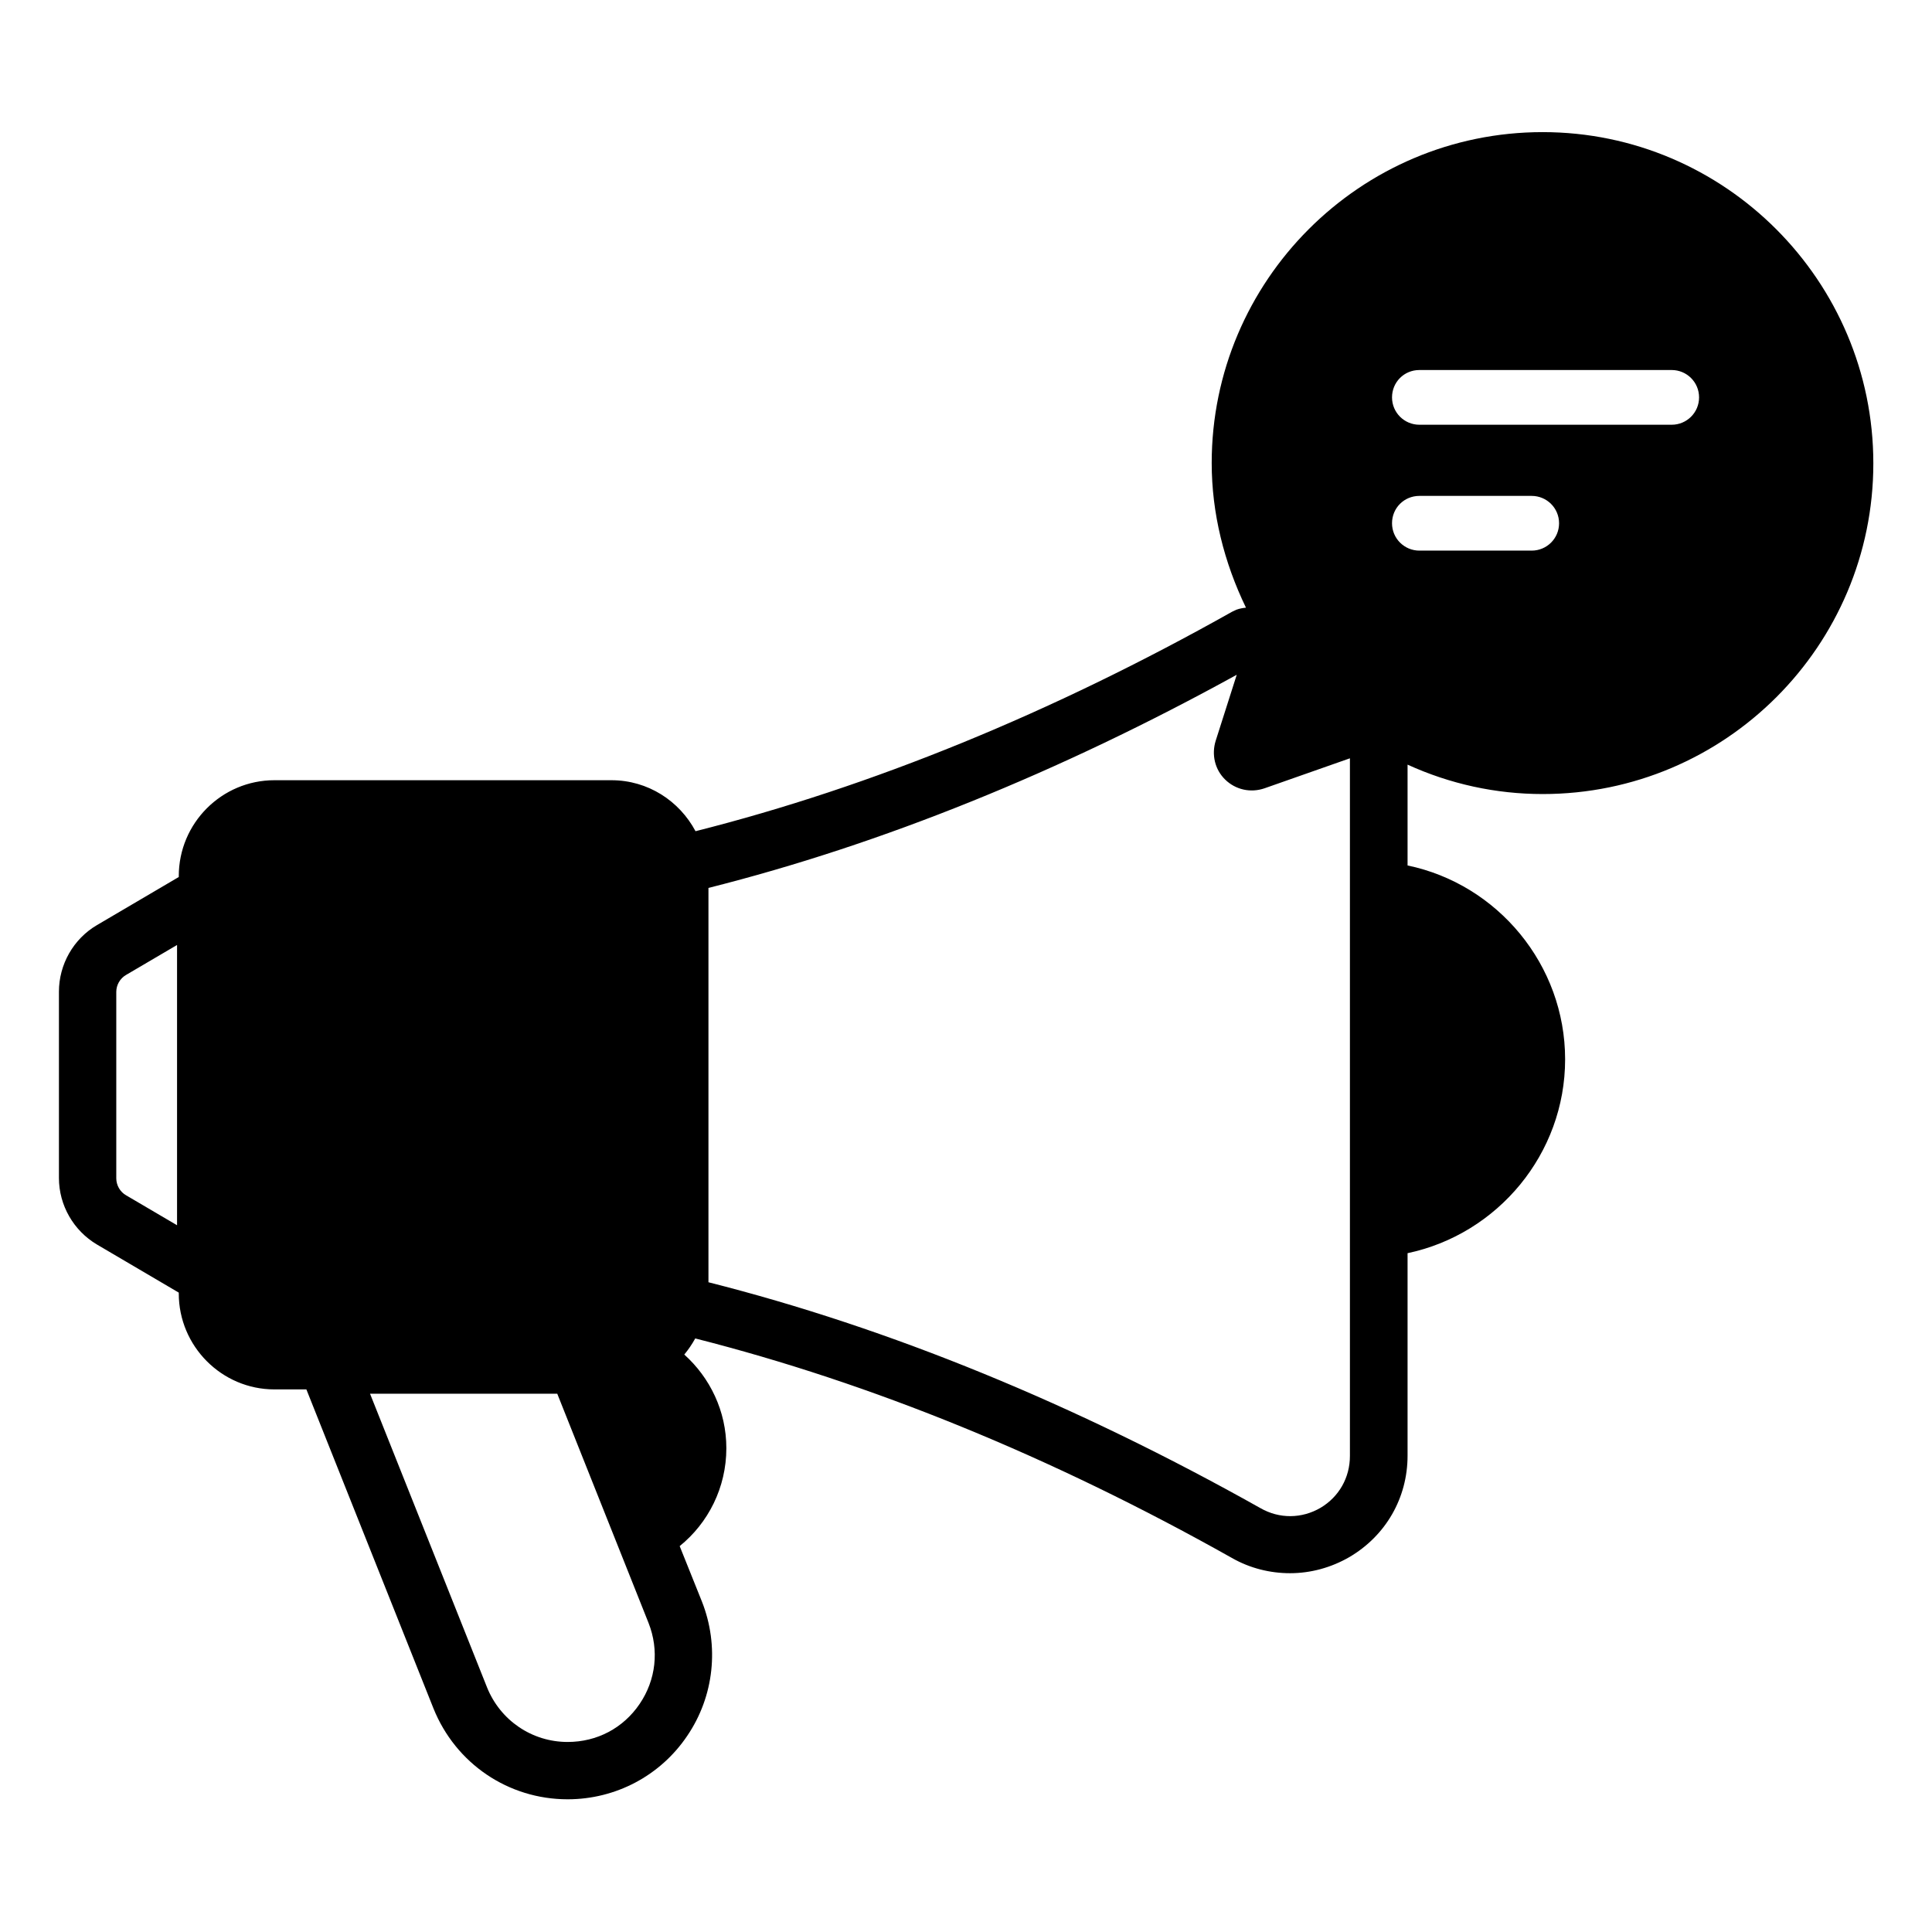 <?xml version="1.0" encoding="UTF-8"?>
<!-- Uploaded to: ICON Repo, www.svgrepo.com, Generator: ICON Repo Mixer Tools -->
<svg fill="#000000" width="800px" height="800px" version="1.1" viewBox="144 144 512 512" xmlns="http://www.w3.org/2000/svg">
 <path d="m552.82 354.43c48.395 0 87.633-39.312 87.633-87.633 0-48.32-39.312-87.785-87.633-87.785-48.395 0-87.707 39.391-87.707 87.707 0 13.281 3.281 26.336 9.082 38.32-0.84 0.078-1.68 0.23-2.519 0.535-0.23 0.078-0.918 0.457-1.145 0.535-47.785 26.871-95.648 46.41-142.21 58.168-4.273-8.016-12.594-13.512-22.289-13.512h-89.312c-13.969 0-25.344 11.375-25.344 25.418v0.23l-21.68 12.746c-6.258 3.664-10.078 10.457-10.078 17.633v49.387c0 7.25 3.894 13.969 10.078 17.633l21.68 12.746v0.23c0 13.969 11.375 25.418 25.344 25.418h8.473l33.664 84.504c5.879 14.656 19.848 24.121 35.57 24.121 12.746 0 24.578-6.258 31.68-16.793 7.176-10.535 8.551-23.895 3.894-35.648l-5.879-14.656c7.559-6.106 12.367-15.496 12.367-25.953 0-9.848-4.352-18.703-11.145-24.809 1.07-1.297 2.062-2.75 2.902-4.273 46.641 11.832 94.426 31.297 142.21 58.168 4.809 2.75 10.152 4.047 15.418 4.047 5.418 0 10.84-1.449 15.727-4.273 9.617-5.648 15.418-15.648 15.418-26.871v-53.664c23.895-5.039 41.754-26.336 41.754-51.375 0-25.039-17.863-46.41-41.754-51.375v-26.719c11.223 5.121 23.359 7.793 35.801 7.793zm-361.9 114.27-13.512-7.938c-1.602-0.918-2.594-2.672-2.594-4.504v-49.387c0-1.832 0.992-3.586 2.594-4.504l13.512-7.938zm329.23-226.64h66.871c3.969 0 7.25 3.207 7.25 7.25 0 4.047-3.281 7.25-7.25 7.25h-66.871c-3.969 0-7.25-3.207-7.25-7.25s3.207-7.25 7.25-7.25zm0 33.359h29.77c3.969 0 7.25 3.207 7.25 7.25 0 4.047-3.281 7.25-7.25 7.25h-29.77c-3.969 0-7.25-3.207-7.25-7.25 0-4.047 3.207-7.25 7.25-7.25zm-206.64 320.14c-4.352 6.414-11.297 10.078-19.082 10.078-9.465 0-17.863-5.727-21.375-14.504l-30.992-77.785h49.617l24.199 60.762c2.824 7.176 1.984 15.039-2.367 21.449zm180.45-51.98c-4.961 2.902-10.914 2.977-15.953 0.078-49.082-27.559-98.242-47.711-146.26-59.848v-104.5c46.031-11.602 93.129-30.688 140-56.488l-5.574 17.48c-1.145 3.664-0.23 7.633 2.519 10.305s6.719 3.586 10.457 2.289l22.594-7.938v184.88c0.008 5.727-2.894 10.84-7.781 13.742z"/>
</svg>